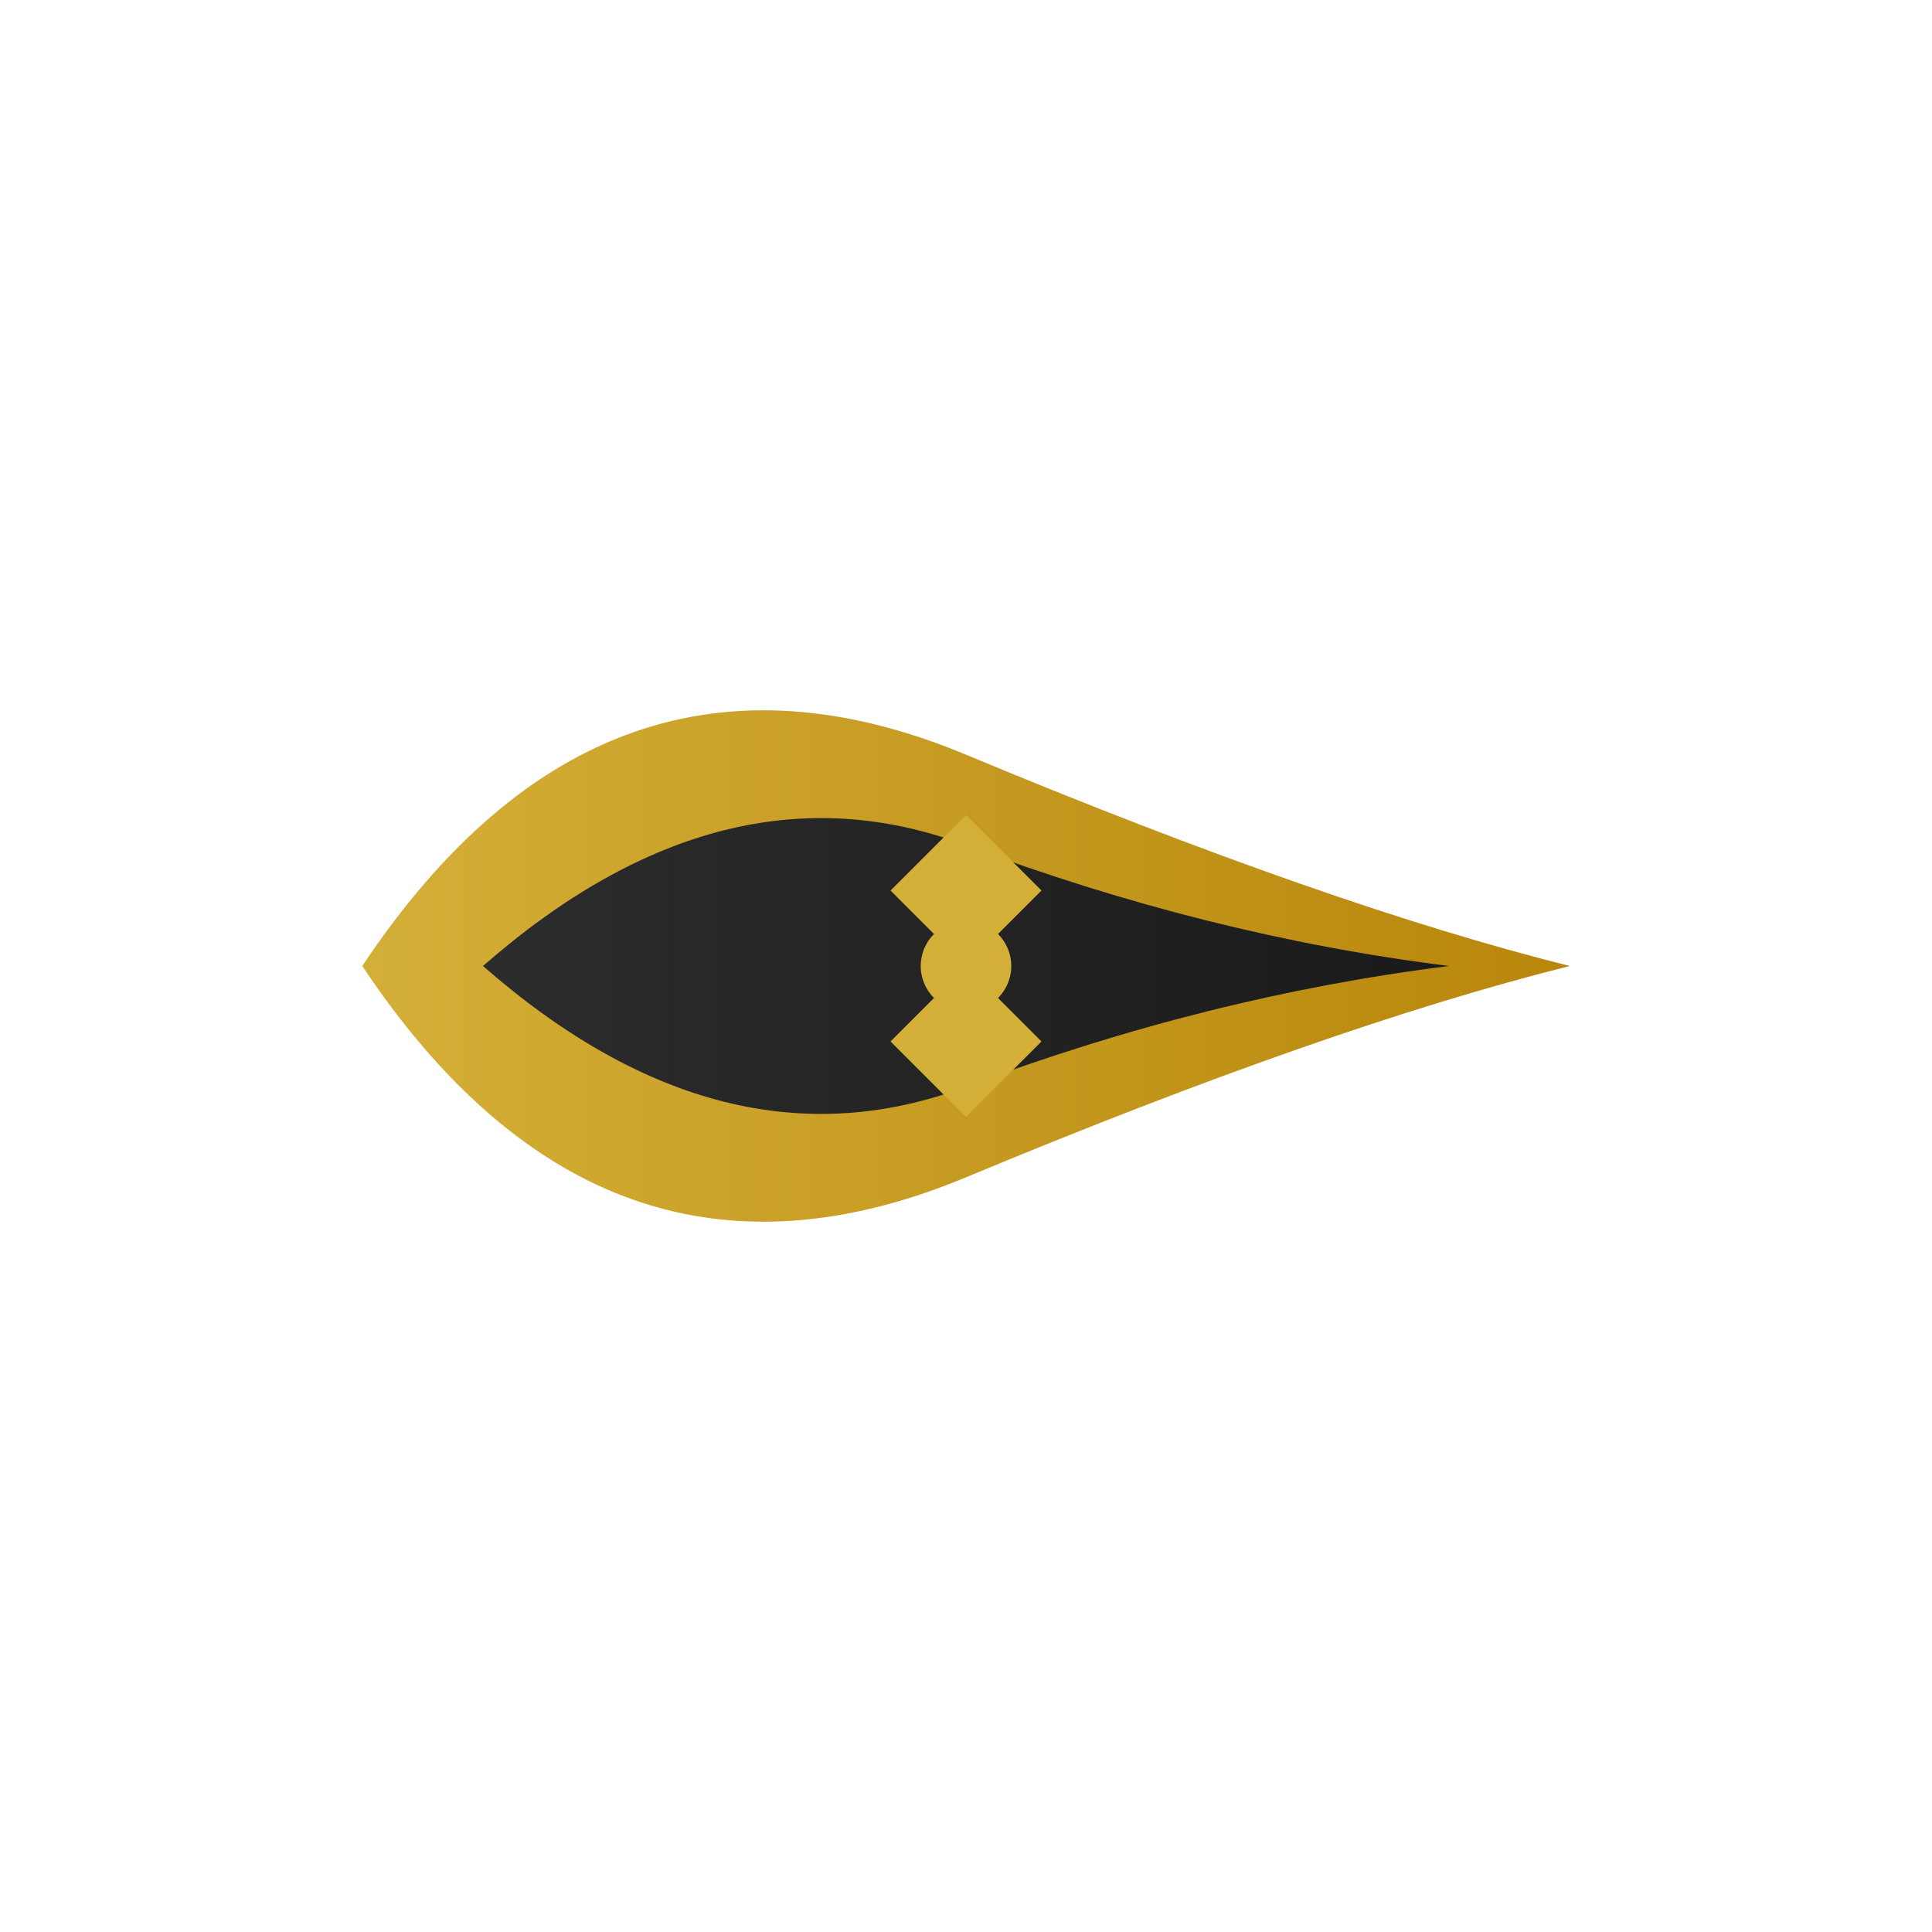 <?xml version="1.0" encoding="UTF-8"?>
<svg width="256" height="256" viewBox="0 0 256 256" xmlns="http://www.w3.org/2000/svg">
  <defs>
    <linearGradient id="g1" x1="0%" y1="0%" x2="100%" y2="0%">
      <stop offset="0%" style="stop-color:#d4af37;stop-opacity:1" />
      <stop offset="100%" style="stop-color:#b8860b;stop-opacity:1" />
    </linearGradient>
    <linearGradient id="g2" x1="0%" y1="0%" x2="100%" y2="0%">
      <stop offset="0%" style="stop-color:#2c2c2c;stop-opacity:1" />
      <stop offset="100%" style="stop-color:#1a1a1a;stop-opacity:1" />
    </linearGradient>
  </defs>
  <path d="M48 128 Q80 80 128 100 Q176 120 208 128 Q176 136 128 156 Q80 176 48 128 Z" fill="url(#g1)"/>
  <path d="M64 128 Q96 100 128 112 Q160 124 192 128 Q160 132 128 144 Q96 156 64 128 Z" fill="url(#g2)"/>
  <circle cx="128" cy="128" r="6" fill="#d4af37"/>
  <polygon points="128,108 138,118 128,128 118,118" fill="#d4af37"/>
  <polygon points="128,148 138,138 128,128 118,138" fill="#d4af37"/>
</svg>